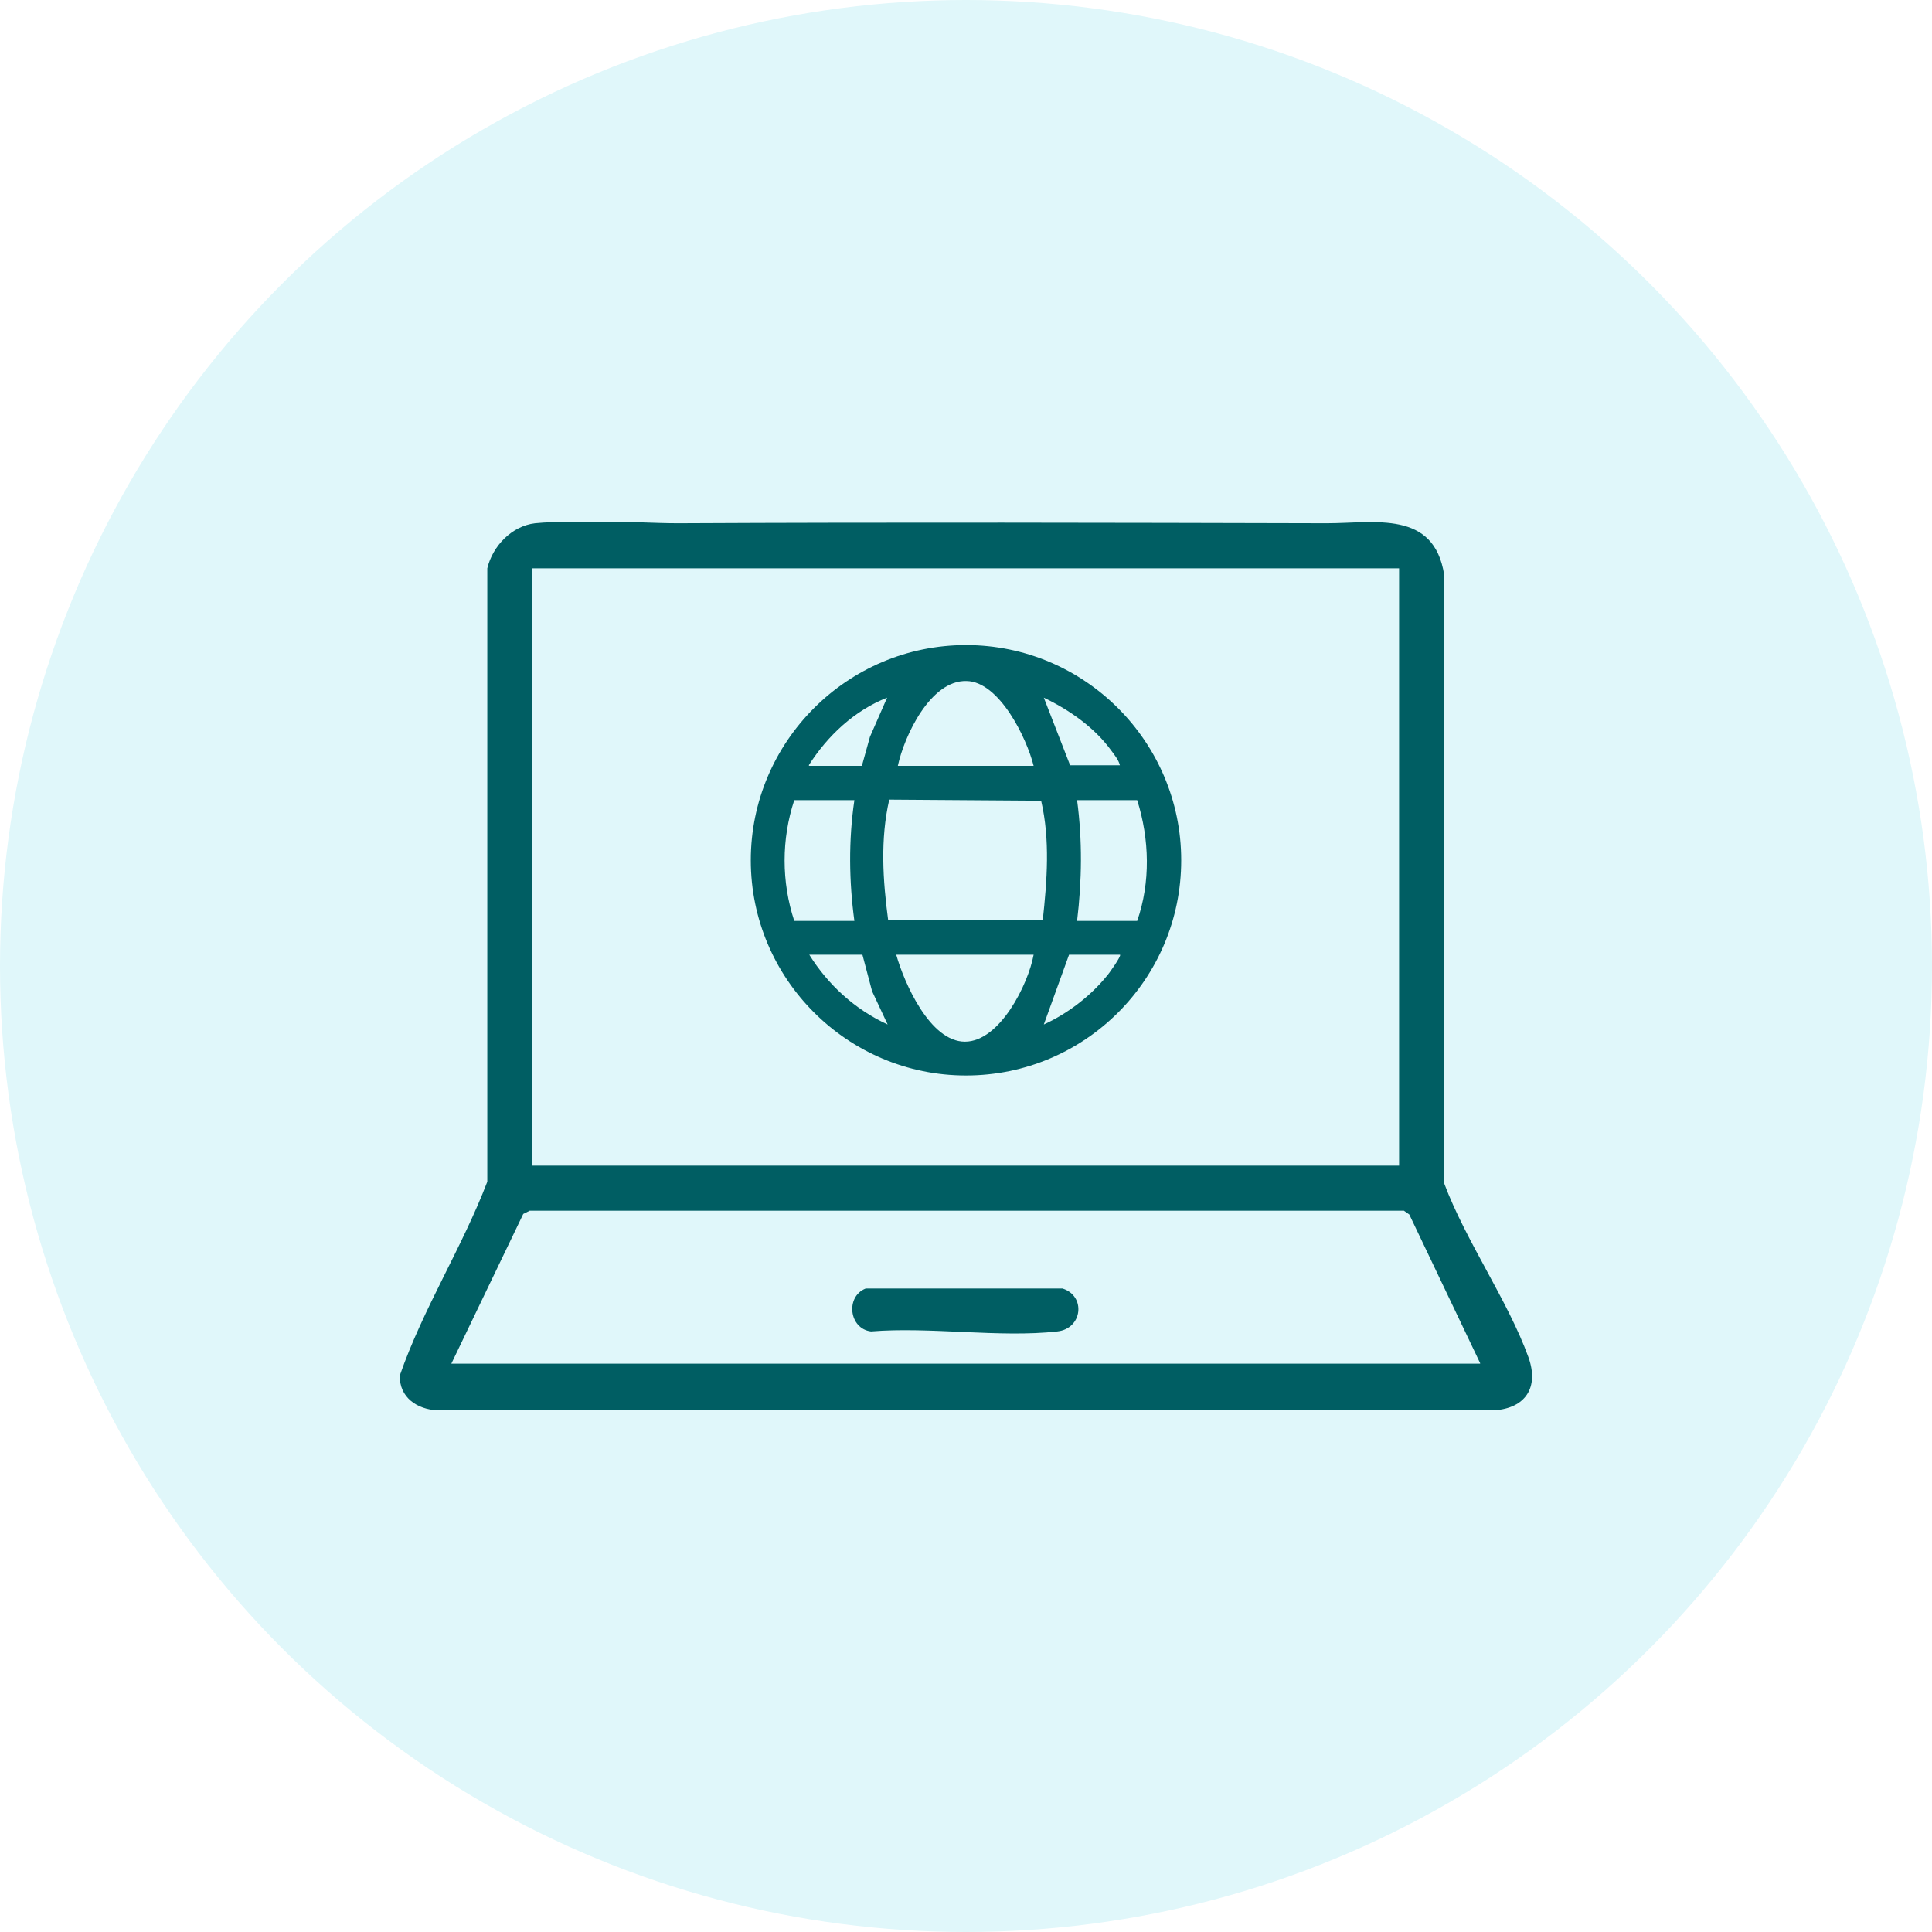 <?xml version="1.0" encoding="UTF-8"?>
<svg id="Warstwa_1" data-name="Warstwa 1" xmlns="http://www.w3.org/2000/svg" xmlns:xlink="http://www.w3.org/1999/xlink" viewBox="0 0 36 36">
  <defs>
    <style>
      .cls-1 {
        fill: none;
      }

      .cls-2 {
        fill: #e0f7fa;
      }

      .cls-3 {
        fill: #005e63;
      }

      .cls-4 {
        clip-path: url(#clippath);
      }
    </style>
    <clipPath id="clippath">
      <circle class="cls-1" cx="18" cy="18" r="18"/>
    </clipPath>
  </defs>
  <g class="cls-4">
    <rect class="cls-2" width="36" height="36.26"/>
    <g>
      <path class="cls-3" d="M11.35,9.72c.43,0,.86.03,1.29.03,4.02-.02,8.07-.01,12.08,0,.9,0,2-.25,2.19.96v11.34c.4,1.07,1.19,2.19,1.57,3.24.2.56-.05.95-.64.99H8.15c-.38-.02-.71-.24-.7-.65.43-1.24,1.16-2.38,1.63-3.61v-11.43c.1-.42.46-.79.89-.84.39-.04.97-.02,1.38-.03ZM26.07,10.59H9.92v11.13h16.15v-11.13ZM27.58,25.4l-1.32-2.77-.1-.07H9.87s-.12.06-.12.06l-1.34,2.79h19.17Z"/>
      <path class="cls-3" d="M22.01,16.03c0,2.22-1.8,4.01-4.01,4.01s-4.01-1.8-4.01-4.01,1.8-4.01,4.01-4.01,4.01,1.8,4.01,4.01ZM16.73,14.27h2.53c-.13-.52-.64-1.57-1.25-1.58-.67-.02-1.16,1.02-1.28,1.58ZM15.08,14.27h.98l.15-.54.32-.73c-.61.24-1.11.71-1.46,1.26ZM20.87,14.27c-.02-.1-.1-.2-.16-.28-.31-.43-.78-.76-1.26-.99l.49,1.26h.93ZM15.92,14.91h-1.12c-.24.73-.24,1.52,0,2.25h1.12c-.1-.74-.11-1.5,0-2.25ZM19.43,17.15c.08-.74.14-1.5-.03-2.23l-2.83-.02c-.17.74-.12,1.5-.02,2.25h2.88ZM21.19,14.91h-1.12c.1.75.09,1.5,0,2.25h1.12c.25-.72.23-1.52,0-2.25ZM16.06,17.79h-.98c.35.56.85,1.02,1.46,1.3l-.29-.62-.18-.68ZM19.26,17.79h-2.56c.15.53.63,1.62,1.28,1.62s1.18-1.07,1.28-1.62ZM20.87,17.79h-.95l-.47,1.3c.44-.2.87-.53,1.17-.9.04-.04.28-.38.25-.4Z"/>
      <path class="cls-3" d="M16.12,24.01h3.68c.44.14.37.75-.1.8-1.07.12-2.37-.09-3.47,0-.41-.05-.48-.65-.1-.8Z"/>
    </g>
  </g>
</svg>